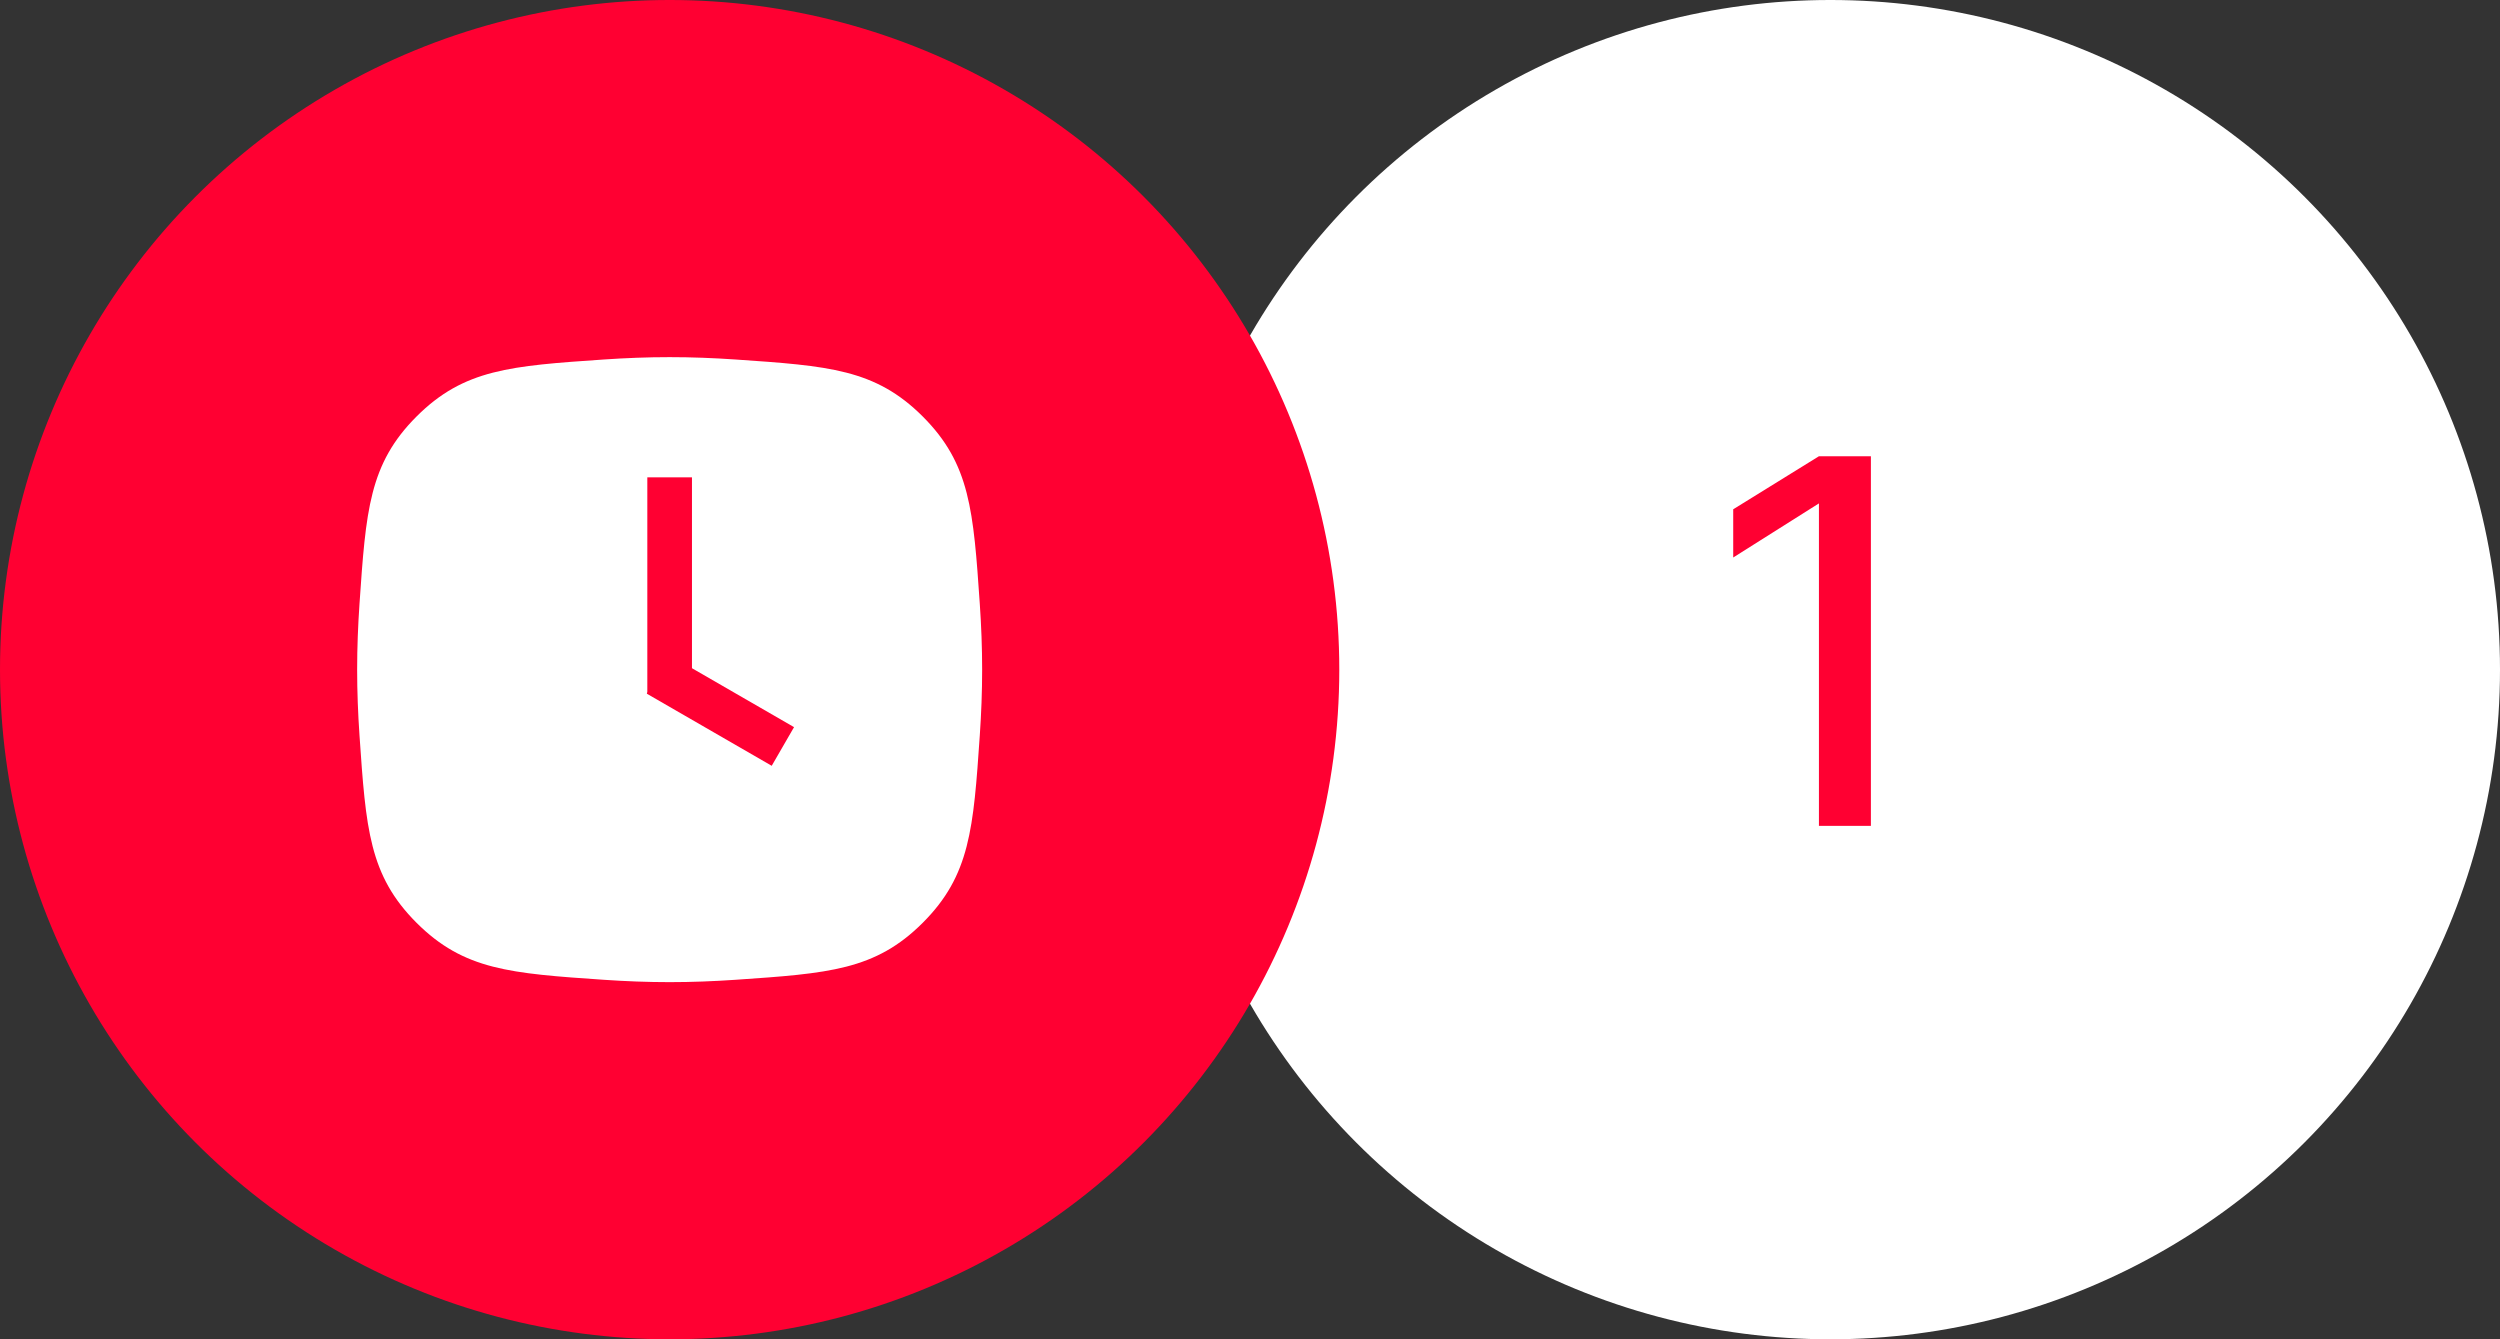 <?xml version="1.0" encoding="UTF-8"?> <svg xmlns="http://www.w3.org/2000/svg" width="112" height="60" viewBox="0 0 112 60" fill="none"><rect x="0" y="0" width="112" height="60" fill="#333333" stroke="none"/><circle cx="82" cy="30" r="30" fill="white"></circle><path d="M81.488 20.44H83.816V37H81.488V22.552L77.648 24.976V22.816L81.488 20.44Z" fill="#FF0032"></path><circle cx="30" cy="30" r="30" fill="#FF0032"></circle><path d="M18.66 41.34C20.785 43.465 22.877 43.608 27.059 43.895C28.023 43.961 29.012 44 30 44C30.988 44 31.977 43.961 32.941 43.895C37.123 43.608 39.215 43.465 41.34 41.34C43.465 39.215 43.608 37.123 43.895 32.941C43.961 31.977 44 30.988 44 30C44 29.012 43.961 28.023 43.895 27.059C43.608 22.877 43.465 20.785 41.34 18.66C39.215 16.535 37.123 16.392 32.941 16.105C31.977 16.039 30.988 16 30 16C29.012 16 28.023 16.039 27.059 16.105C22.877 16.392 20.785 16.535 18.66 18.66C16.535 20.785 16.392 22.877 16.105 27.059C16.039 28.023 16 29.012 16 30C16 30.988 16.039 31.977 16.105 32.941C16.392 37.123 16.535 39.215 18.66 41.34Z" fill="white"></path><line x1="29.477" y1="30.211" x2="35.073" y2="33.442" stroke="#FF0032" stroke-width="2"></line><path d="M30 21.385L30 31.077" stroke="#FF0032" stroke-width="2"></path></svg> 